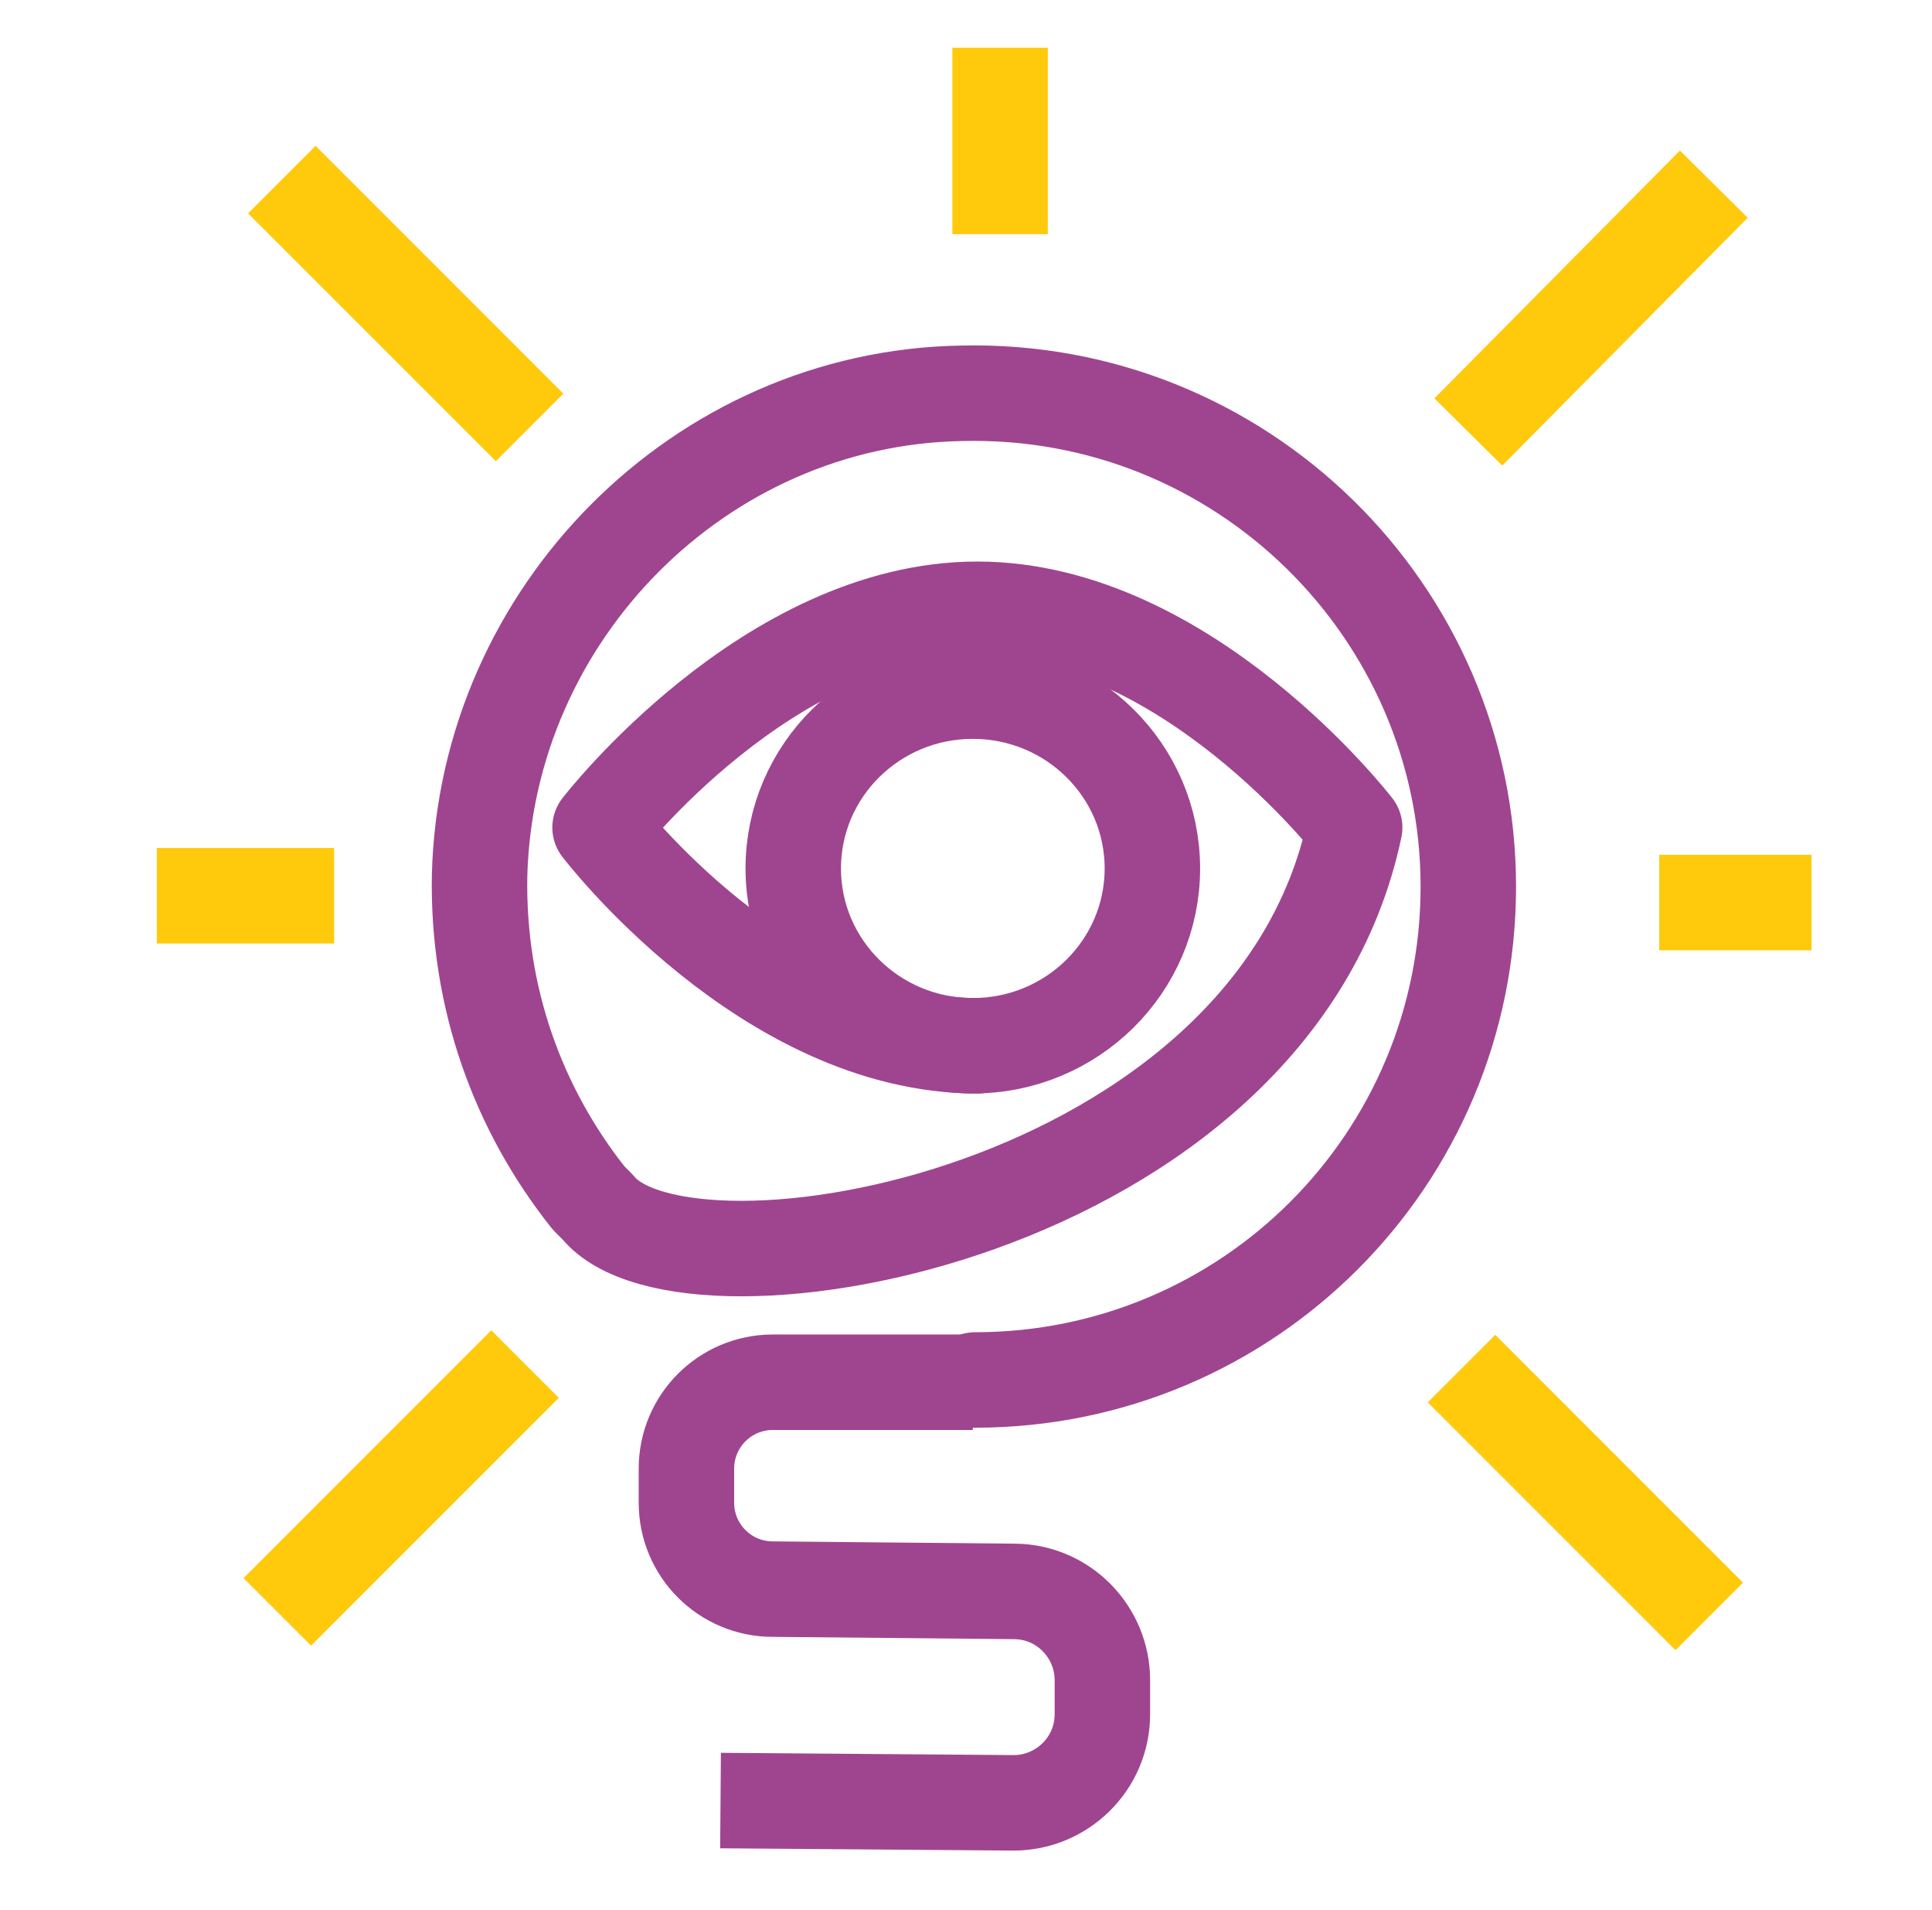 <?xml version="1.0" encoding="utf-8"?>
<!-- Generator: Adobe Illustrator 25.2.3, SVG Export Plug-In . SVG Version: 6.00 Build 0)  -->
<svg version="1.1" id="Laag_1" xmlns="http://www.w3.org/2000/svg" xmlns:xlink="http://www.w3.org/1999/xlink" x="0px" y="0px"
	 viewBox="0 0 85 84" style="enable-background:new 0 0 85 84;" xml:space="preserve">
<style type="text/css">
	.st0{fill:none;stroke:#9F4590;stroke-width:4.2;stroke-linecap:round;stroke-linejoin:round;}
	.st1{fill:none;stroke:#9F4590;stroke-width:4.2;stroke-linejoin:round;}
	.st2{fill:none;stroke:#FFC90C;stroke-width:4.2;stroke-linejoin:round;}
</style>
<path class="st0" d="M43,46c-9.3,0-16.6-9.6-16.6-9.6s7.4-9.6,16.6-9.6s16.6,9.6,16.6,9.6l0,0C56,53.5,30.2,57.9,26.3,53.1l-0.4-0.4
	c-3.1-3.9-4.9-8.8-4.8-14.2c0.3-11.5,9.7-21,21.2-21.2c12.3-0.3,22.3,9.6,22.3,21.7c0,12-9.7,21.7-21.7,21.7"/>
<desc>Created with Sketch.</desc>
<path class="st1" d="M42.8,60.8H34c-2.1,0-3.8,1.7-3.8,3.8v1.5c0,2.1,1.7,3.8,3.8,3.8l10.6,0.1c2.2,0,3.9,1.8,3.9,3.9v1.5
	c0,2.2-1.8,3.9-3.9,3.9l-12.9-0.1"/>
<ellipse class="st1" cx="42.8" cy="38.2" rx="7.9" ry="7.8"/>
<g>
	<line class="st2" x1="14.7" y1="39.4" x2="6.9" y2="39.4"/>
</g>
<g>
	<line class="st2" x1="23.1" y1="60" x2="12.2" y2="70.9"/>
</g>
<g>
	<line class="st2" x1="64.3" y1="60.2" x2="75.2" y2="71.1"/>
</g>
<g>
	<line class="st2" x1="73" y1="39.7" x2="79.7" y2="39.7"/>
</g>
<g>
	<line class="st2" x1="64.6" y1="19" x2="75.4" y2="8.1"/>
</g>
<g>
	<line class="st2" x1="44" y1="10.3" x2="44" y2="2.1"/>
</g>
<g>
	<line class="st2" x1="23.3" y1="18.8" x2="12.4" y2="7.9"/>
</g>
</svg>
